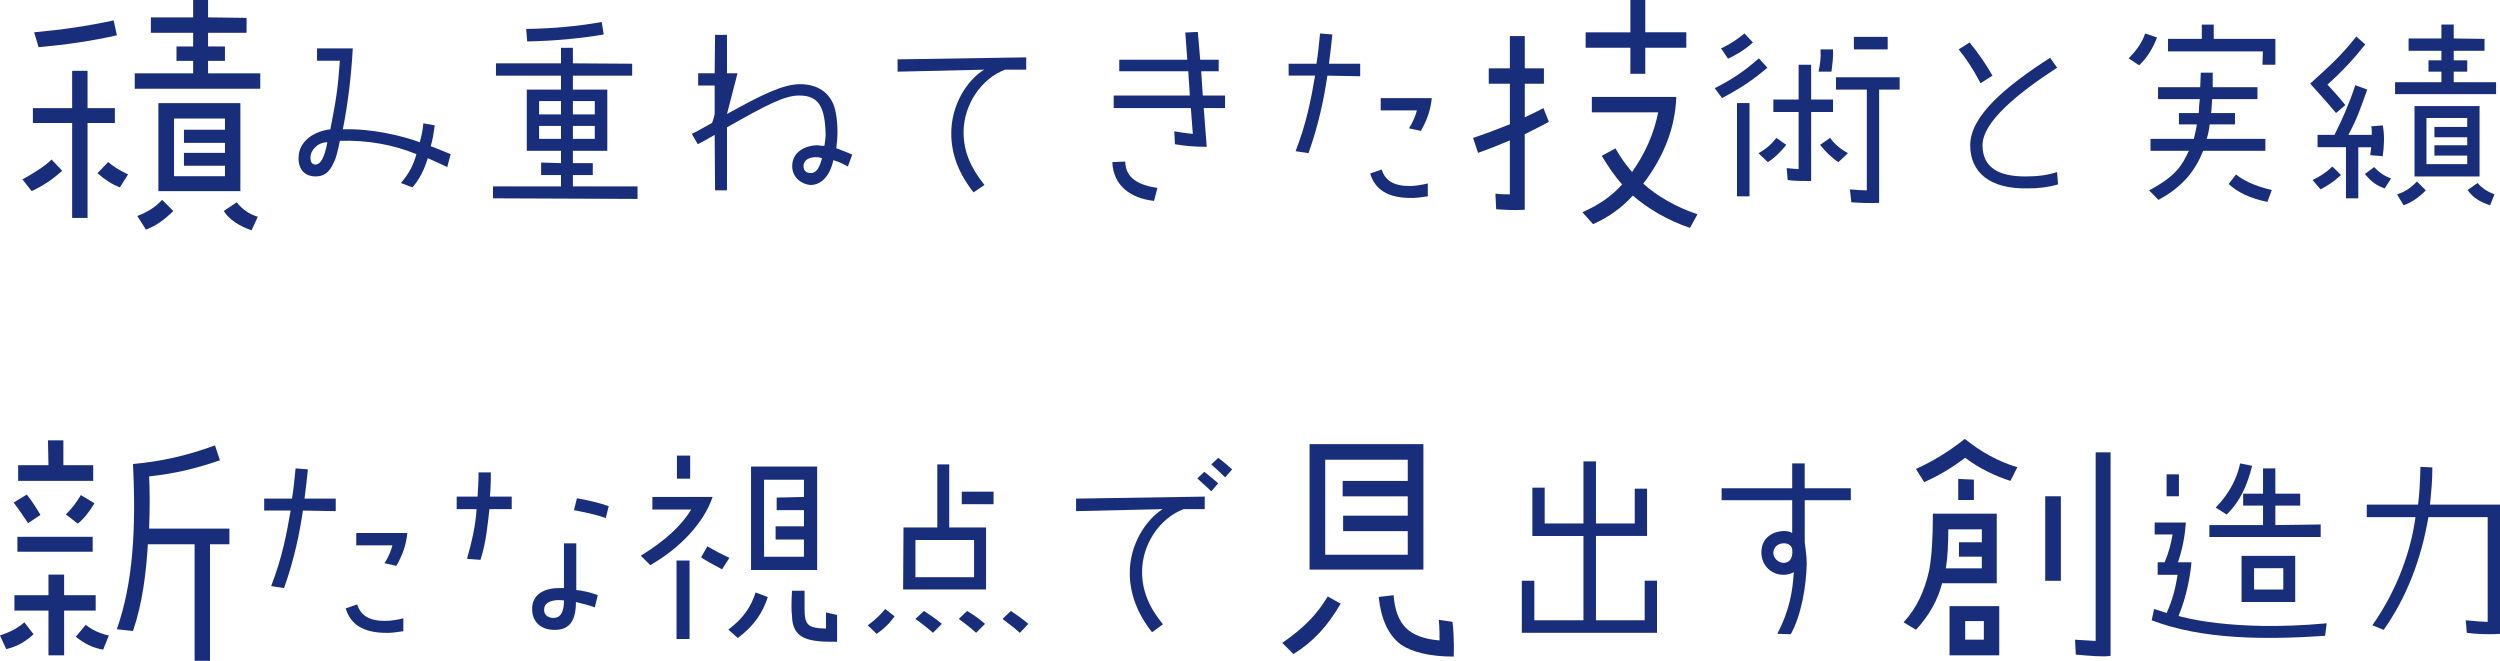 <?xml version="1.0" encoding="UTF-8"?>
<svg id="_レイヤー_2" data-name="レイヤー 2" xmlns="http://www.w3.org/2000/svg" viewBox="0 0 1012.47 267.62">
  <defs>
    <style>
      .cls-1 {
        fill: #192e7a;
        stroke-width: 0px;
      }
    </style>
  </defs>
  <g id="TOP_" data-name="TOP①">
    <g>
      <path class="cls-1" d="M25.19,69.14c-3.52,3.22-7.55,6.04-12.38,8.25l-3.72-4.73c5.03-2.82,9.06-5.33,11.78-8.05l4.33,4.53ZM46.53,43.78v6.04h-11.07v38.45h-6.24v-38.45h-15.9v-6.04h15.9v-15.1h6.24v15.1h11.07ZM47.33,14.29c-10.06,2.31-20.63,3.82-31.7,4.83l-1.81-6.04c11.07-1.01,21.64-2.52,32.21-4.83l1.31,6.04ZM51.86,70.65l-3.32,5.23c-3.22-1.21-6.24-3.22-9.06-5.74l4.33-4.53c1.71,1.51,4.23,3.22,8.05,5.03ZM105.4,29.69v6.24h-50.83v-6.24h23.65v-5.03h-6.74v-5.84h6.74v-5.54h-17.11v-6.24h17.11V0h6.04v7.04l15.6.2v6.04h-15.6v5.54h6.84v5.84h-6.84v5.03h21.13ZM70.18,85.45c-3.52,3.52-7.05,6.04-11.07,7.55l-3.52-5.54c4.03-1.51,7.35-3.52,10.07-6.54l4.53,4.53ZM97.35,77.4h-33.21v-35.63h33.21v35.63ZM91.11,71.36v-4.23h-16.61v-5.23h16.61v-4.03h-16.61v-5.33h16.61v-4.53h-20.63v23.35h20.63ZM104.4,87.76l-2.52,5.54c-5.03-1.81-9.06-4.33-11.27-7.85l5.23-3.52c2.31,2.82,5.03,4.83,8.55,5.84Z"/>
      <path class="cls-1" d="M182.5,62.44l-1.37,5.23c-2.42-1.21-5.23-2.42-7.89-3.62-1.37,4.43-2.98,8.05-6.2,11.84l-4.67-1.77c3.62-4.27,5.07-7.49,6.28-11.68-9.1-3.78-19.97-5.8-31-5.4-1.05,4.99-1.61,7.17-2.42,8.62-1.85,4.43-4.27,5.8-7.49,5.8-3.62,0-6.84-2.17-6.84-7.41,0-7.41,7.09-11.03,12.88-11.68,2.25-11.43,3.06-16.27,3.87-27.78h-9.26v-4.99h14.49c-.64,11.43-2.01,22.55-4.03,32.77,11.68-.4,24.16,2.66,31.16,5.23.64-2.42,1.21-4.83,1.45-7.65l4.59.81c-.4,3.06-.81,5.88-1.61,8.45,1.85.64,4.67,1.85,8.05,3.22ZM132.58,57.61c-3.78,0-6.84,3.06-6.84,6.2,0,1.85.64,2.82,2.01,2.82,2.01,0,3.62-2.58,4.83-9.02Z"/>
      <path class="cls-1" d="M258.19,80.56l-58.54-.24v-4.83h27.54v-4.59h-8.05v-5.07l8.05.24v-4.99h-13.85v-24.8h13.85v-5.64h-26.33v-4.99h26.33v-6.28h4.83v6.28l24,.16v4.83h-24v5.64h13.93v24.8h-13.93v4.99h8.05v4.83h-8.05v4.59h26.17v5.07ZM244.5,13.97c-9.42,1.61-19.73,2.58-31,2.82l-.4-5.07c11.51-.16,21.74-1.21,30.6-2.82l.8,5.07ZM227.19,40.94h-8.86v5.4h8.86v-5.4ZM227.19,51.01h-8.86v5.23h8.86v-5.23ZM240.88,46.34v-5.4h-8.86v5.4h8.86ZM240.88,51.01h-8.86v5.23h8.86v-5.23Z"/>
      <path class="cls-1" d="M345.15,62.6l-1.77,4.83c-2.42-1.37-4.03-2.01-5.88-2.58-1.61,7.41-5.64,10.07-9.26,10.07-3.38-.24-7.41-2.82-7.41-7.65,0-5.8,5.39-8.45,10.47-8.45.97.24,1.77.24,2.58.24.4-2.66.64-4.03.4-6.84-.56-10.06-3.62-13.53-10.63-13.53-5.88,0-12.88,3.62-29.23,12.88v25.52h-4.83l-.16-22.47c-1.45.81-3.62,2.17-6.84,3.78l-2.42-4.19c1.77-.81,4.59-2.42,8.21-4.43.8-2.25,1.05-3.46,1.05-3.62v-11.51h-6.68v-4.99h6.68l.16-15.54h4.83v15.54h4.27l-4.27,16.51c13.53-7.49,22.54-12.08,29.63-12.08,8.05,0,13.29,4.43,14.49,11.84.8,4.67.8,9.26.16,14.09,1.85.64,3.62,1.45,6.44,2.58ZM332.91,64.05c-.64-.24-1.45-.4-2.42-.4-3.62,0-5.07,1.77-5.07,3.62s1.05,2.82,3.06,2.82,3.38-2.01,4.43-6.04Z"/>
      <path class="cls-1" d="M406.99,28.22c-9.5,3.62-16.75,14.09-16.75,25.36,0,7.49,2.66,14.09,8.46,21.34l-4.43,2.98c-6.04-7.65-9.02-15.46-9.02-23.91,0-11.43,6.2-21.34,13.29-25.77l-35.03.81v-4.99l52.1-.81v4.99h-8.62Z"/>
      <path class="cls-1" d="M467.38,81.36c-9.66-1.05-16.51-6.28-16.91-15.7l5.23-.24c.16,6.68,5.23,9.5,13.04,10.71l-1.37,5.23ZM496.12,43.76h-8.62l1.21,15.7c-5.07,0-9.26-.4-12.88-1.05l-.24-5.23c2.01.4,5.07.81,7.49,1.05l-.81-10.47h-31.24v-5.07h30.84l-.64-9.82h-27.94v-4.67h27.54l-.8-11.03,5.07-.24.97,11.27h7.49v4.67h-7.09l.64,9.82h9.02v5.07Z"/>
      <path class="cls-1" d="M550.87,30.88l-13.29-.24c-1.37,9.1-3.38,19.33-7.65,31.4l-5.23-.81c4.43-11.43,6.28-21.1,7.89-30.6h-10.71v-4.83h11.27c.64-4.03,1.05-7.81,1.45-12.24l4.99.4c-.4,4.03-.81,7.41-1.37,11.84h12.64v5.07ZM570.44,80.16c-8.29-.24-13.53-3.22-15.54-9.9l4.67-1.61c1.37,4.43,4.83,6.68,11.27,6.68,2.17,0,4.83-.4,7.41-1.05v5.23c-2.82.4-5.23.81-7.81.64ZM575.43,53.02l-4.83-1.05c1.85-2.82,2.82-5.64,3.22-7.25h-14.65v-4.99h20.69c-.56,5.23-2.01,9.02-4.43,13.29Z"/>
      <path class="cls-1" d="M617.5,54.35v30.6c-4.83.3-7.85,0-11.57-.2l-.3-6.34c1.81.3,3.82.3,5.84.3v-21.84c-4.83,2.01-9.06,3.72-12.88,5.03l-2.01-6.04c4.53-1.51,9.36-3.32,14.9-5.54v-16.41h-8.55v-6.24h8.55v-13.08h6.04v13.08h7.75v6.24h-7.75v13.59c2.72-1.21,5.23-2.52,7.55-3.72l2.21,5.54c-3.02,1.71-6.24,3.22-9.76,5.03ZM684.43,92.29c-9.06-3.02-17.11-7.85-23.15-13.08-4.33,4.73-9.36,8.55-16.1,11.57l-4.33-4.83c6.84-3.02,11.88-6.54,16.1-11.27-3.02-3.32-5.74-7.35-8.25-11.57l5.54-3.02c2.01,3.52,4.23,6.74,6.74,9.56,5.33-7.55,8.86-15.6,10.57-24.16h-26.87v-6.24h34.22c-.5,12.58-5.03,24.16-13.39,35.13,5.54,5.03,13.39,9.56,21.94,12.38l-3.02,5.54ZM666.32,19.32v10.57h-6.04v-10.57h-18.12v-6.24h18.12V0h6.04v13.08h16.61v6.24h-16.61Z"/>
      <path class="cls-1" d="M712.31,23.63l3.46,3.78c-5.88,5.07-11.11,8.45-18.36,12.32l-2.98-4.03c7-3.46,12.48-7.25,17.88-12.08ZM706.52,13.56l3.38,3.62c-3.62,3.38-7.25,5.23-10.07,6.6l-2.82-4.19c3.62-1.61,6.84-3.87,9.5-6.04ZM708.53,41.75v37.76h-5.07v-37.76h5.07ZM715.94,65.66l-3.79-3.62c3.22-1.77,5.4-3.78,7.25-6.2l4.03,2.82c-2.01,2.58-4.83,5.39-7.49,7ZM733.49,45.37v27.94c-3.86,0-6.84,0-9.5-.4l-.4-4.83c2.01.16,3.62.4,4.83.4v-23.11h-10.23v-5.07h10.23v-14.09h5.07v14.09h8.86v5.07h-8.86ZM736.47,29.02c.64-2.82,1.05-5.64.81-9.02h5.07c.16,2.98-.24,6.04-.64,9.02h-5.23ZM748.39,62.04l-3.86,3.62c-2.58-1.61-5.4-4.43-7.41-7l4.03-2.82c1.77,2.42,4.03,4.43,7.25,6.2ZM761.03,36.27v45.9c-4.43.16-7.65,0-11.27-.24l-.56-5.23c2.98.24,5.23.4,6.84.4v-40.82h-12.48v-4.99h25.77v4.99h-8.29ZM750.8,20.01v-5.07h13.69v5.07h-13.69Z"/>
      <path class="cls-1" d="M793.23,20.01l4.43-2.82c3.46,4.19,6.68,8.86,9.26,13.45l-4.83,3.06c-2.82-5.48-6.04-10.31-8.86-13.69ZM821.42,76.29c-15.7.4-23.51-6.6-23.51-17.47,0-11.84,14.25-23.75,32.37-35.43l2.82,4.03c-16.1,10.47-30.2,21.98-30.2,31.4s7.09,12.64,17.31,12.64c5.07,0,9.26-.56,12.88-1.77l.4,4.99c-4.19,1.21-8.05,1.61-12.08,1.61Z"/>
      <path class="cls-1" d="M866.34,26.45l-4.27-2.82c3.22-3.22,5.48-6.44,6.68-10.06l4.83,1.61c-1.61,4.19-3.87,8.05-7.25,11.27ZM892.27,61.07c-3.22,7.97-8.05,14.41-18.12,19.89l-3.78-3.86c11.27-6.04,13.29-10.23,16.1-16.02h-15.54v-4.83h17.55c.4-1.85.97-3.86,1.21-5.88h-7.25v-4.59h8.05c0-1.61.16-3.62.4-5.64h-16.91v-4.83h17.07l.24-5.88h4.83v5.88h18.12v4.83h-18.36c-.16,2.01-.16,3.78-.4,5.64h9.66v4.59h-10.23c-.24,2.01-.64,4.03-1.21,5.88h23.75v4.83h-25.2ZM916.27,26.21l.16-5.39h-38.41v-5.07h13.69v-5.8h4.83v5.8h24.96v10.47h-5.23ZM918.28,81.77c-7.09-1.45-12.08-3.87-15.7-7.25l2.98-3.86c3.06,2.42,7.49,4.67,14.49,6.28l-1.77,4.83Z"/>
      <path class="cls-1" d="M935.59,33.86c8.62-7.81,12.64-11.43,18.68-19.08l3.62,3.22c-4.59,5.8-9.42,11.03-15.3,16.27,2.42,2.66,4.03,4.27,7.25,8.29l-3.79,3.22c-2.42-3.06-10.47-11.92-10.47-11.92ZM944.61,67.43l3.46,3.46c-3.06,2.82-5.23,4.19-8.29,5.8l-3.22-3.78c3.06-1.45,5.48-3.06,8.05-5.48ZM955.08,59.62v20.69h-4.99v-20.69h-11.51v-4.99h6.84c3.06-6.04,5.88-12.32,8.45-20.13l4.83,1.77c-2.58,7.25-4.19,12.08-7.65,18.36h9.5c0-1.45,0-2.66-.24-3.46l4.67-.4c.8,3.86.56,8.45,0,12.48l-5.07-.4c.24-1.21.24-2.17.4-3.22h-5.23ZM968.36,72.26l-2.58,4.03c-3.62-1.21-5.64-2.98-8.05-5.8l3.78-2.82c1.85,2.01,4.03,3.62,6.84,4.59ZM1010.88,33.29v4.83h-40.9v-4.83h18.76v-4.27h-5.23v-4.59h5.23v-3.86h-13.29v-4.99h13.29v-5.64h4.99v5.64l12.48.16v4.83h-12.48v3.86h5.47v4.59h-5.47v4.27h17.15ZM982.45,77.1c-2.82,2.82-5.64,4.83-9.02,6.04l-2.66-4.43c3.22-.97,5.88-2.82,8.05-5.23l3.62,3.62ZM1004.19,71.46h-26.33v-28.5h26.33v28.5ZM999.2,66.47v-3.46h-13.29v-4.19h13.29v-3.22h-13.29v-4.19h13.29v-3.62h-16.51v18.68h16.51ZM1010.23,78.71l-1.77,4.43c-4.27-1.37-7.25-3.38-9.1-6.2l4.03-2.82c1.85,2.17,4.27,3.62,6.84,4.59Z"/>
      <path class="cls-1" d="M9.86,252.02l3.72,4.83c-3.22,3.02-6.74,5.03-11.07,6.04l-2.52-5.54c4.03-1.31,7.35-3.02,9.86-5.33ZM11.37,211.86c-2.32-3.52-4.33-6.34-5.84-8.35l5.33-3.22c2.01,2.52,3.72,5.23,5.54,8.25l-5.03,3.32ZM38.75,247.29h-12.78v18.12h-6.34v-18.12H5.84v-6.24h13.79v-8.35h6.34v8.35h12.78v6.24ZM7.04,217.4h30.5v6.04H7.04v-6.04ZM37.74,194.75H7.35v-6.34h12.28l-.2-10.07h6.24v10.07h12.08v6.34ZM38.25,203.81c-2.21,3.72-4.53,6.54-6.74,8.25l-4.83-3.72c2.32-2.32,4.33-4.83,6.04-7.85l5.54,3.32ZM44.08,257.36l-2.31,5.74c-4.23-.71-7.75-2.52-11.07-5.23l4.03-4.83c2.52,2.01,5.54,3.52,9.36,4.33ZM92.9,220.42h-7.85v47.2h-6.24v-47.2h-18.92c-.7,11.58-2.21,24.05-6.04,35.13l-6.54-.7c6.54-18.62,7.85-40.46,6.54-66.93,11.07-1.01,21.44-3.22,33.21-7.55l2.01,6.04c-10.27,3.52-18.12,5.33-28.68,6.54.3,5.54.3,12.88,0,21.14h32.51v6.34Z"/>
      <path class="cls-1" d="M135.98,207.01l-13.29-.24c-1.37,9.1-3.38,19.33-7.65,31.4l-5.23-.81c4.43-11.43,6.28-21.1,7.89-30.6h-10.71v-4.83h11.27c.64-4.03,1.05-7.81,1.45-12.24l4.99.4c-.4,4.03-.81,7.41-1.37,11.84h12.64v5.07ZM155.54,256.29c-8.29-.24-13.53-3.22-15.54-9.9l4.67-1.61c1.37,4.43,4.83,6.68,11.27,6.68,2.17,0,4.83-.4,7.41-1.05v5.23c-2.82.4-5.23.81-7.81.64ZM160.54,229.15l-4.83-1.05c1.85-2.82,2.82-5.64,3.22-7.25h-14.65v-4.99h20.69c-.56,5.23-2.01,9.02-4.43,13.29Z"/>
      <path class="cls-1" d="M207.24,201.13v5.07h-9.02c-.81,6.6-1.21,12.88-3.62,20.53l-5.47-.4c2.01-7.25,3.46-13.29,3.87-20.13h-8.05v-5.07h8.46c.16-3.22.4-5.39.4-9.82h4.99c0,4.43-.16,7.41-.4,9.82h8.86ZM242.1,240.99l-1.21,4.99c-2.66-.97-4.43-1.37-7.65-2.17,0,7.65-2.66,11.43-8.86,11.27-5.23,0-8.86-3.22-8.86-8.29-.24-4.43,2.98-8.62,10.87-8.62h2.01v-18.12h4.99v18.92c2.25.16,5.23.81,8.7,2.01ZM228.41,243.16c-.64,0-1.45-.16-2.01-.16-4.43.16-6.04,1.61-6.04,4.03,0,2.01,1.61,3.22,3.78,3.22,2.82,0,4.27-2.25,4.27-7.09ZM246.53,205l-1.21,4.83c-3.87-1.45-8.05-2.25-12.88-3.22l1.21-4.83c4.43.81,8.86,1.77,12.88,3.22Z"/>
      <path class="cls-1" d="M263.36,228.88l-3.83-3.83c9.95-6.12,16.58-12.33,20.4-18.7h-15.73v-5.1h24.4c-3.57,10.63-13.35,20.83-25.25,27.63ZM279.26,258.8h-5.27v-31.79h5.27v31.79ZM279.51,193.86h-5.36v-9.35h5.36v9.35ZM292.43,230.58c-3.57-1.87-6.55-3.57-8.5-4.85l2.55-4.5c2.8,1.7,5.78,3.23,8.93,4.67l-2.98,4.68ZM310.96,241.8c-2.12,6.38-5.36,11.48-12.16,16.58l-3.83-3.4c6.38-4.84,9.18-9.35,11.05-15.05l4.93,1.87ZM330.94,188.93v41.91h-26.78v-41.91h26.78ZM325.59,194.28h-16.15v31.2h16.15v-6.97h-11.48v-5.36h11.48v-6.54h-11.05v-5.1l11.05-.25v-6.97ZM339.02,259.91c-12.16.17-18.11-1.28-18.28-10.63-.26-1.7-.26-5.1,0-10.03h5.1v7.23c0,6.63,1.28,7.91,8.67,8.08v-6.54l4.5,1.02v10.88Z"/>
      <path class="cls-1" d="M358.5,246.63l3.79,2.98c-2.17,3.06-4.83,5.48-7.25,7.09l-3.62-3.46c2.82-2.01,5.07-4.19,7.09-6.6ZM384.43,213.61h14.9v25.12h-33.58l.16-25.12h13.69v-25.53h4.83v25.53ZM370.74,218.69v15.06h23.75v-15.06h-23.75ZM374.2,247.43c2.42,1.61,4.59,2.98,7.25,5.23l-3.62,3.62c-2.25-2.01-4.83-4.03-7.08-5.64l3.46-3.22ZM391.68,247.43c2.66,1.61,4.67,2.98,7.25,5.23l-3.62,3.62c-2.17-2.01-4.83-4.03-7.01-5.64l3.38-3.22ZM389.5,199.12h12.88v5.07h-12.88v-5.07ZM416.48,252.67l-3.46,3.62c-2.17-2.01-4.99-4.03-7-5.64l3.38-3.22c2.42,1.61,4.43,2.98,7.08,5.23Z"/>
      <path class="cls-1" d="M479.28,206.21c-9.5,3.62-16.75,14.09-16.75,25.36,0,7.41,2.66,14.25,8.46,21.26l-4.43,3.22c-6.04-7.65-9.02-15.7-9.02-24.08,0-11.51,6.44-21.34,13.29-25.77l-35.03.8v-5.07l52.1-.81v5.07h-8.62ZM490.55,198.96c-1.85-1.85-3.87-3.46-5.64-5.23l2.82-2.66c2.01,1.61,4.03,3.22,5.64,4.67l-2.82,3.22ZM496.19,193.32c-1.85-1.85-3.86-3.62-5.64-5.23l2.82-2.66c2.17,1.61,4.03,3.22,5.64,4.67l-2.82,3.22Z"/>
      <path class="cls-1" d="M542.95,244.47c-5.23,9.06-11.07,15.4-19.12,20.43l-4.53-4.53c9.06-6.34,13.89-11.37,18.42-18.82l5.23,2.92ZM576.46,179.86v50.83h-46.1v-50.83h46.1ZM570.12,186.2h-33.42v38.45h33.42v-9.56h-26.17v-6.24h26.17v-7.85h-26.37v-6.24h26.37v-8.55ZM588.74,265.91c-9.76,0-16.81-1.81-21.34-4.83-5.03-3.72-8.05-10.07-9.06-19.32l6.04-.71c.5,6.24,2.21,10.47,5.03,13.29,2.72,2.72,7.25,4.53,13.59,5.03,0-2.01,0-5.03-.3-8.35l5.54.81c.81,6.24.5,14.09.5,14.09Z"/>
      <path class="cls-1" d="M616.32,256.29v-21.1h5.07v16.02h19.89v-34.14h-20.69v-19.57h4.99v14.49h15.7v-25.12h5.07v25.12h15.7v-14.09h4.99v19.16h-20.69v34.14h19.73v-16.02h4.99v21.1h-54.75Z"/>
      <path class="cls-1" d="M749.58,202.58h-18.68v17.07c.16,1.45.8,5.47.8,8.7-.24,9.02-2.01,20.29-6.44,28.5l-5.48-.16c4.67-8.86,6.28-16.91,6.68-25.12,0,.4-2.25,1.21-4.03,1.21-4.67.16-9.1-3.46-9.1-9.1,0-6.44,5.48-8.62,9.1-8.62,1.21,0,2.42.16,3.38.8v-13.29h-28.58v-4.83h28.58v-10.06h5.07v10.06h18.68v4.83ZM725.83,222.47c-.16-1.21-1.37-2.58-3.62-2.42-2.17,0-4.03,1.61-4.03,3.87,0,2.01,1.85,4.03,4.27,4.03,2.01,0,3.79-1.61,3.38-5.48Z"/>
      <path class="cls-1" d="M808.66,208.04v28.18h-22.14c-1.71,6.74-5.23,13.08-10.57,18.82l-5.03-3.02c5.33-5.74,8.55-12.78,10.37-21.04,1.01-5.33,1.51-13.08,1.51-22.95h25.87ZM817.01,189.22l-2.82,5.54c-6.24-2.01-12.58-5.03-18.32-9.36-5.33,4.03-10.87,7.35-16.61,9.86l-3.32-5.33c7.04-3.22,13.59-7.25,19.63-12.08h.3c6.24,5.03,13.29,9.06,21.14,11.37ZM802.62,214.38h-13.59c0,5.74-.2,11.07-1.01,15.8h14.59v-4.73h-9.26v-5.84h9.26v-5.23ZM809.67,265.41h-20.13v-19.93h20.13v19.93ZM799.4,194.25v8.25h-6.34v-8.55l6.34.3ZM803.43,259.07v-7.55h-7.55v7.55h7.55ZM834.63,235.21h-6.34v-34.22h6.34v34.22ZM854.76,265.61c-3.02.5-8.35,0-14.09-.5l-.3-6.04c3.82.3,6.04.3,8.35.5v-76.39h6.04v82.43Z"/>
      <path class="cls-1" d="M941.62,257.5c-23.91,1.61-49.52,1.61-70.21-6.28l.97-4.59,5.07,1.61c2.17-4.67,3.62-9.9,4.43-15.46h-8.05v-5.07h2.82c1.61-3.78,2.58-7.41,3.22-11.27h-7.25v-4.83h12.64c-.4,5.48-1.37,10.87-3.22,16.1h5.48c-.4,4.83-1.85,13.69-5.23,21.74,0,0,21.1,6.6,59.99,2.98l-.64,5.07ZM877.44,200.97v-8.86h4.99v8.86h-4.99ZM939.85,212.41v5.07h-45.09v-4.83h21.74v-7.89h-8.05v-4.83h8.05v-10.23h4.99v10.23h10.07v4.83h-10.07v7.89l18.36-.24ZM912.07,188.65c-1.85,7.49-4.67,14.33-10.31,19.73l-4.43-2.82c5.88-6.04,8.7-12.24,9.9-17.88l4.83.97ZM929.54,243.81h-21.74v-18.68h21.74v18.68ZM924.71,238.74v-8.62h-11.84v8.62h11.84Z"/>
      <path class="cls-1" d="M984.13,204.35h28.34v52.34c-4.83.4-10.63,0-13.45-.4l-.4-5.07c4.43.4,7.41.64,8.86.64v-42.43h-24c-2.98,17.47-9.02,32.77-18.12,45.66l-4.59-1.85c10.47-14.9,15.7-30.76,17.47-43.8h-19.73v-5.07h20.77c.56-4.19.81-9.02.97-15.3l4.83.24c0,5.39-.4,9.26-.97,15.06Z"/>
    </g>
  </g>
</svg>